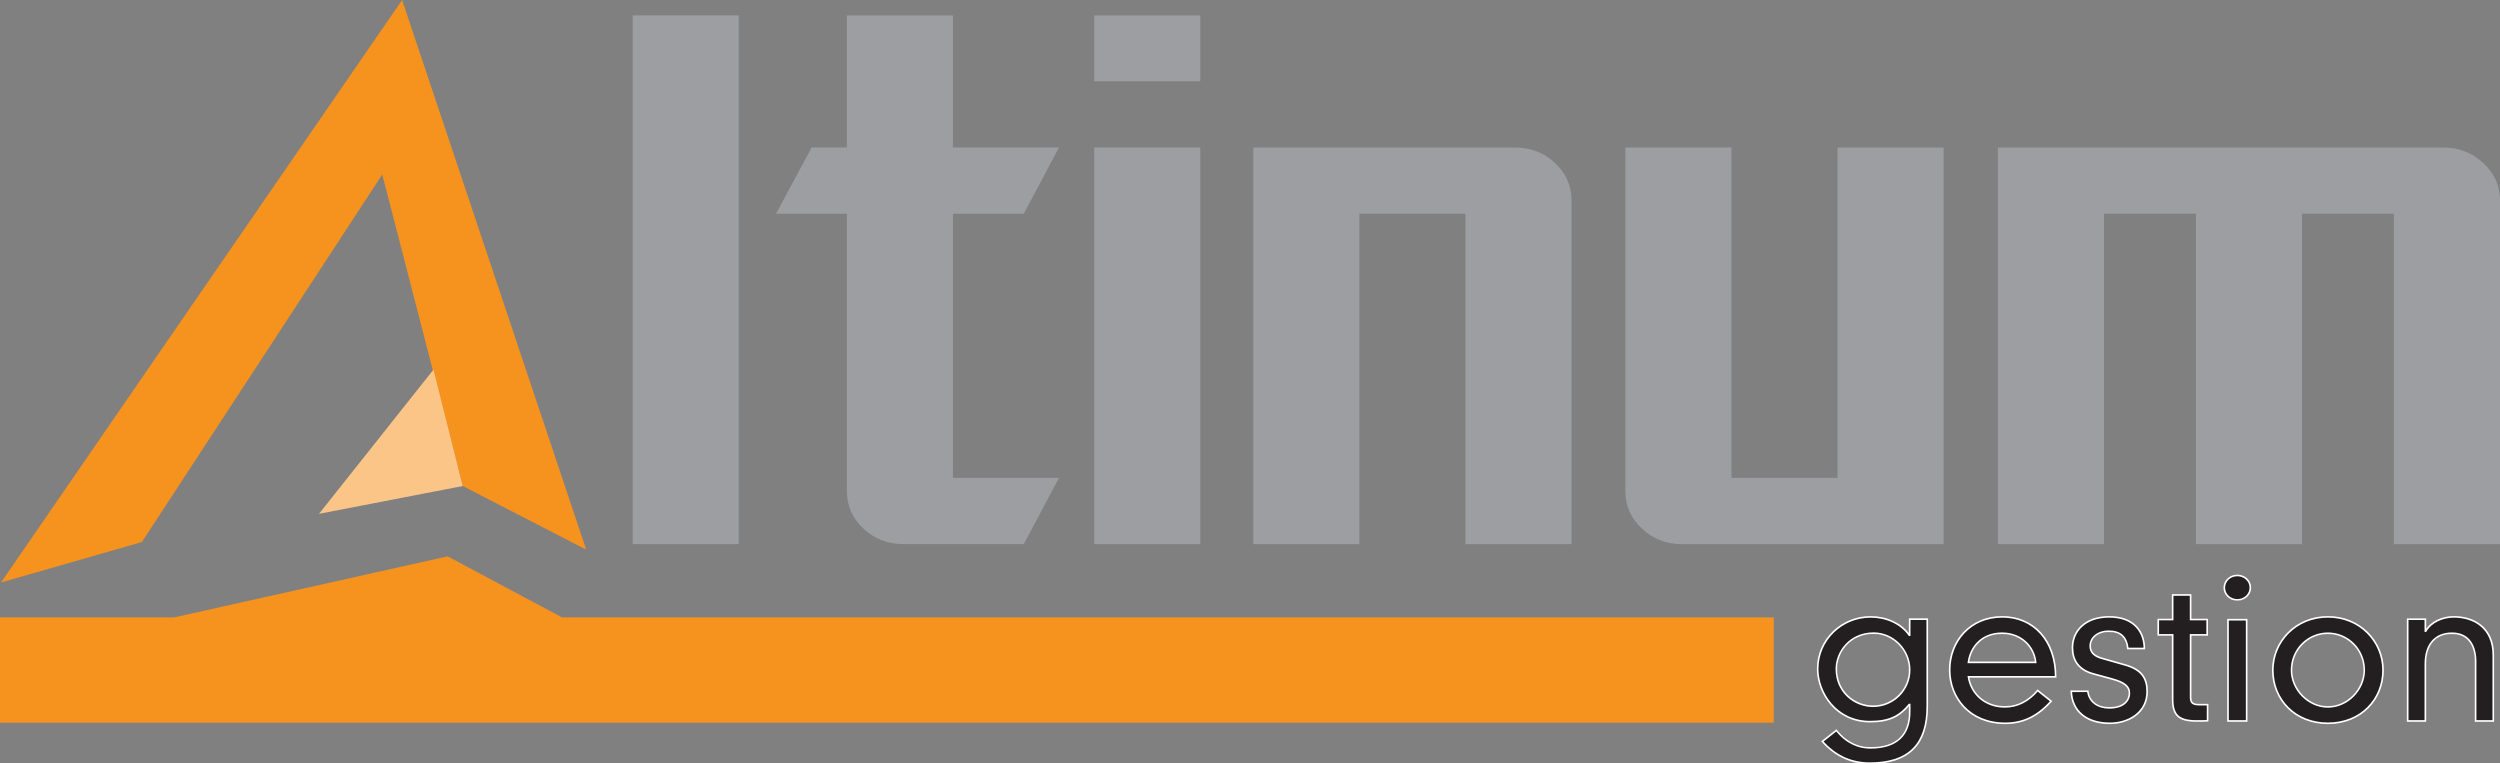 <?xml version="1.0" encoding="utf-8"?>
<!-- Generator: Adobe Illustrator 16.0.0, SVG Export Plug-In . SVG Version: 6.00 Build 0)  -->
<svg version="1.2" baseProfile="tiny" id="Calque_1"
	 xmlns="http://www.w3.org/2000/svg" xmlns:xlink="http://www.w3.org/1999/xlink" x="0px" y="0px" width="190px" height="58px"
	 viewBox="0 0 190 58" xml:space="preserve">
<rect x="0" y="0" width="190" height="58" fill="#808080" stroke="none"/>
<polygon fill="#F6921E" points="13.243,46.92 0,46.92 0,54.928 134.805,54.928 134.805,46.92 42.708,46.92 34.021,42.281 "/>
<polygon fill="#F6921E" points="30.561,0 0.074,44.271 10.782,41.195 29.052,13.262 35.167,36.938 44.552,41.773 "/>
<rect x="48.083" y="1.171" fill="#9C9EA1" width="8.061" height="40.181"/>
<g>
	<path fill="#9C9EA1" d="M80.484,36.316l-2.675,5.033h-9.166c-1.175,0-2.182-0.392-3.02-1.173c-0.84-0.788-1.261-1.741-1.261-2.858
		V16.242h-5.383l2.706-5.034h2.677V1.173h8.061v10.035h8.061l-2.675,5.034h-5.386v20.076h8.061V36.316z"/>
</g>
<path fill="#9C9EA1" d="M91.22,41.352h-8.061V11.208h8.061V41.352z M91.22,6.174h-8.061v-5h8.061V6.174z"/>
<g>
	<path fill="#9C9EA1" d="M119.434,41.354h-8.059V16.24h-8.062v25.113h-8.065V11.21h19.874c1.201,0,2.214,0.39,3.056,1.176
		c0.841,0.784,1.259,1.736,1.259,2.856v26.111H119.434z"/>
	<path fill="#9C9EA1" d="M147.714,41.354h-19.901c-1.178,0-2.187-0.393-3.022-1.18c-0.841-0.781-1.263-1.734-1.263-2.857V11.21
		h8.064v25.106h8.061V11.21h8.062L147.714,41.354L147.714,41.354z"/>
	<path fill="#9C9EA1" d="M190,41.354h-8.064V16.24h-6.985v25.113h-8.062V16.24H159.9v25.113h-8.062V11.21h33.848
		c1.178,0,2.189,0.39,3.041,1.176c0.854,0.784,1.274,1.736,1.274,2.856L190,41.354L190,41.354z"/>
</g>
<polygon fill="#FCC588" points="24.243,39.051 32.943,28.092 35.167,36.938 "/>
<g>
	<path fill="#231F20" d="M142.4,48.177c-1.781,0-2.787,1.415-2.787,2.683c0,1.748,1.371,2.799,2.742,2.799
		c1.502,0,2.729-1.211,2.729-2.725C145.085,49.402,143.83,48.177,142.4,48.177 M145.085,47.127h1.312v6.547
		c0,2.799-1.342,4.254-4.289,4.254c-1.34,0-2.521-0.492-3.545-1.631l1.051-0.831c0.802,1.007,1.736,1.312,2.525,1.312
		c2.041,0,2.945-1.021,2.945-2.711v-0.539h-0.029c-0.716,0.858-1.459,1.285-2.934,1.285c-2.551,0-3.908-2.189-3.908-3.953
		c0-2.202,1.809-3.905,3.952-3.905c1.124,0,2.262,0.465,2.89,1.371h0.029L145.085,47.127L145.085,47.127z"/>
	<path fill="#231F20" d="M142.402,48.12c-1.812,0-2.838,1.435-2.838,2.718c0,1.771,1.396,2.836,2.793,2.836
		c1.527,0,2.776-1.229,2.776-2.761C145.135,49.361,143.855,48.12,142.402,48.12 M145.135,47.057h1.336v6.633
		c0,2.836-1.365,4.312-4.365,4.312c-1.365,0-2.565-0.499-3.606-1.653l1.067-0.842c0.815,1.02,1.769,1.33,2.57,1.33
		c2.076,0,2.998-1.034,2.998-2.747v-0.546h-0.029c-0.729,0.871-1.486,1.301-2.985,1.301c-2.597,0-3.978-2.219-3.978-4.005
		c0-2.229,1.838-3.957,4.022-3.957c1.144,0,2.301,0.47,2.938,1.39h0.03L145.135,47.057L145.135,47.057z"/>
	<path fill="none" stroke="#FFFFFF" stroke-width="0.125" stroke-miterlimit="10" d="M142.402,48.12
		c-1.812,0-2.838,1.435-2.838,2.718c0,1.771,1.396,2.836,2.793,2.836c1.527,0,2.776-1.229,2.776-2.761
		C145.135,49.361,143.855,48.12,142.402,48.12z M145.135,47.057h1.336v6.633c0,2.836-1.365,4.312-4.365,4.312
		c-1.365,0-2.565-0.499-3.606-1.653l1.067-0.842c0.815,1.02,1.769,1.33,2.57,1.33c2.076,0,2.998-1.034,2.998-2.747v-0.546h-0.029
		c-0.729,0.871-1.486,1.301-2.985,1.301c-2.597,0-3.978-2.219-3.978-4.005c0-2.229,1.838-3.957,4.022-3.957
		c1.144,0,2.301,0.47,2.938,1.39h0.03L145.135,47.057L145.135,47.057z"/>
	<path fill="#231F20" d="M154.666,50.35c-0.132-1.254-1.15-2.173-2.509-2.173c-1.604,0-2.378,1.138-2.509,2.173H154.666z
		 M155.818,53.248c-1.021,1.138-2.101,1.648-3.43,1.648c-2.697,0-4.143-1.955-4.143-3.979c0-2.158,1.547-3.966,3.924-3.966
		c2.35,0,3.984,1.792,3.984,4.475h-6.508c0.205,1.296,1.254,2.246,2.728,2.246c0.937,0,1.767-0.438,2.438-1.228L155.818,53.248z"/>
	<path fill="#231F20" d="M154.711,50.339c-0.134-1.276-1.173-2.213-2.555-2.213c-1.633,0-2.422,1.159-2.555,2.213H154.711z
		 M155.885,53.29c-1.037,1.16-2.139,1.681-3.492,1.681c-2.746,0-4.218-1.992-4.218-4.052c0-2.198,1.575-4.038,3.995-4.038
		c2.395,0,4.059,1.824,4.059,4.557h-6.627c0.209,1.318,1.276,2.285,2.776,2.285c0.953,0,1.799-0.445,2.481-1.248L155.885,53.29z"/>
	<path fill="none" stroke="#FFFFFF" stroke-width="0.125" stroke-miterlimit="10" d="M154.711,50.339
		c-0.134-1.276-1.173-2.213-2.555-2.213c-1.633,0-2.422,1.159-2.555,2.213H154.711z M155.885,53.29
		c-1.037,1.16-2.139,1.681-3.492,1.681c-2.746,0-4.218-1.992-4.218-4.052c0-2.198,1.575-4.038,3.995-4.038
		c2.395,0,4.059,1.824,4.059,4.557h-6.627c0.209,1.318,1.276,2.285,2.776,2.285c0.953,0,1.799-0.445,2.481-1.248L155.885,53.29z"/>
	<path fill="#231F20" d="M158.721,52.504c0.088,0.819,0.771,1.241,1.574,1.241c1.182,0,1.502-0.644,1.502-1.095
		c0-0.493-0.32-0.799-1.343-1.077l-1.326-0.365c-1.122-0.306-1.549-1.049-1.549-1.951c0-1.258,0.952-2.305,2.716-2.305
		c1.939,0,2.609,1.225,2.609,2.364h-1.223c-0.104-0.863-0.541-1.287-1.416-1.287c-0.832,0-1.373,0.498-1.373,1.096
		c0,0.423,0.234,0.742,0.846,0.918l1.779,0.51c1.198,0.352,1.592,1.008,1.592,1.979c0,1.548-1.354,2.364-2.758,2.364
		c-1.781,0-2.814-0.947-2.859-2.394L158.721,52.504L158.721,52.504z"/>
	<path fill="#231F20" d="M158.677,52.533c0.091,0.834,0.794,1.264,1.617,1.264c1.212,0,1.54-0.654,1.54-1.115
		c0-0.502-0.328-0.812-1.376-1.097l-1.362-0.372c-1.15-0.311-1.588-1.066-1.588-1.986c0-1.278,0.977-2.346,2.786-2.346
		c1.99,0,2.677,1.245,2.677,2.406h-1.254c-0.105-0.878-0.555-1.311-1.453-1.311c-0.854,0-1.408,0.508-1.408,1.114
		c0,0.433,0.24,0.757,0.869,0.937l1.824,0.519c1.229,0.356,1.633,1.024,1.633,2.017c0,1.576-1.389,2.408-2.828,2.408
		c-1.828,0-2.89-0.967-2.937-2.438H158.677z"/>
	<path fill="none" stroke="#FFFFFF" stroke-width="0.125" stroke-miterlimit="10" d="M158.677,52.533
		c0.091,0.834,0.794,1.264,1.617,1.264c1.212,0,1.54-0.654,1.54-1.115c0-0.502-0.328-0.812-1.376-1.097l-1.362-0.372
		c-1.15-0.311-1.588-1.066-1.588-1.986c0-1.278,0.977-2.346,2.786-2.346c1.99,0,2.677,1.245,2.677,2.406h-1.254
		c-0.105-0.878-0.555-1.311-1.453-1.311c-0.854,0-1.408,0.508-1.408,1.114c0,0.433,0.24,0.757,0.869,0.937l1.824,0.519
		c1.229,0.356,1.633,1.024,1.633,2.017c0,1.576-1.389,2.408-2.828,2.408c-1.828,0-2.89-0.967-2.937-2.438H158.677z"/>
	<path fill="#231F20" d="M165.15,45.291h1.312v1.837h1.21v1.151h-1.21v4.662c0,0.41,0.133,0.558,0.643,0.558h0.599v1.209
		c-0.188,0.015-0.494,0.015-0.804,0.015c-1.34,0-1.75-0.468-1.75-1.635v-4.809H164.1v-1.151h1.051V45.291L165.15,45.291z"/>
	<path fill="#231F20" d="M165.121,45.219h1.365v1.866h1.26v1.169h-1.26v4.732c0,0.416,0.137,0.566,0.668,0.566h0.623v1.227
		c-0.198,0.016-0.516,0.016-0.836,0.016c-1.396,0-1.82-0.477-1.82-1.659v-4.882h-1.094v-1.169h1.094V45.219L165.121,45.219z"/>
	<path fill="none" stroke="#FFFFFF" stroke-width="0.125" stroke-miterlimit="10" d="M165.121,45.219h1.365v1.866h1.26v1.169h-1.26
		v4.732c0,0.416,0.137,0.566,0.668,0.566h0.623v1.227c-0.198,0.016-0.516,0.016-0.836,0.016c-1.396,0-1.82-0.477-1.82-1.659v-4.882
		h-1.094v-1.169h1.094V45.219L165.121,45.219z"/>
	<path fill="#231F20" d="M169.38,47.127h1.313v7.596h-1.313V47.127z M170.036,43.807c0.51,0,0.92,0.405,0.92,0.916
		c0,0.512-0.41,0.92-0.92,0.92c-0.511,0-0.918-0.408-0.918-0.92C169.118,44.212,169.525,43.807,170.036,43.807"/>
	<path fill="#231F20" d="M169.329,47.098h1.417v7.696h-1.417V47.098z M170.036,43.732c0.55,0,0.991,0.412,0.991,0.93
		s-0.441,0.931-0.991,0.931s-0.99-0.413-0.99-0.931C169.046,44.146,169.486,43.732,170.036,43.732"/>
	<path fill="none" stroke="#FFFFFF" stroke-width="0.125" stroke-miterlimit="10" d="M169.329,47.098h1.417v7.696h-1.417V47.098z
		 M170.036,43.732c0.55,0,0.991,0.412,0.991,0.93s-0.441,0.931-0.991,0.931s-0.99-0.413-0.99-0.931
		C169.046,44.146,169.486,43.732,170.036,43.732z"/>
	<path fill="#231F20" d="M174.206,50.934c0,1.453,1.257,2.74,2.716,2.74c1.458,0,2.711-1.287,2.711-2.74
		c0-1.574-1.253-2.758-2.711-2.758C175.463,48.176,174.206,49.357,174.206,50.934 M176.922,46.953c2.391,0,4.114,1.836,4.114,3.979
		c0,2.17-1.636,3.965-4.114,3.965c-2.48,0-4.113-1.795-4.113-3.965C172.809,48.789,174.527,46.953,176.922,46.953"/>
	<path fill="#231F20" d="M174.158,50.934c0,1.48,1.277,2.791,2.764,2.791c1.482,0,2.76-1.311,2.76-2.791
		c0-1.604-1.277-2.807-2.76-2.807C175.438,48.127,174.158,49.33,174.158,50.934 M176.922,46.881c2.434,0,4.188,1.869,4.188,4.053
		c0,2.209-1.664,4.037-4.188,4.037c-2.525,0-4.188-1.828-4.188-4.037C172.734,48.75,174.486,46.881,176.922,46.881"/>
	<path fill="none" stroke="#FFFFFF" stroke-width="0.125" stroke-miterlimit="10" d="M174.158,50.934
		c0,1.48,1.277,2.791,2.764,2.791c1.482,0,2.76-1.311,2.76-2.791c0-1.604-1.277-2.807-2.76-2.807
		C175.438,48.127,174.158,49.33,174.158,50.934z M176.922,46.881c2.434,0,4.188,1.869,4.188,4.053c0,2.209-1.664,4.037-4.188,4.037
		c-2.525,0-4.188-1.828-4.188-4.037C172.734,48.75,174.486,46.881,176.922,46.881z"/>
	<path fill="#231F20" d="M188.105,50.307c0-1.138-0.465-2.13-1.763-2.13c-1.229,0-1.973,0.833-1.973,2.274v4.271h-1.312v-7.598
		h1.312v0.889h0.03c0.394-0.686,1.24-1.062,2.086-1.062c1.473,0,2.933,0.799,2.933,2.856v4.912h-1.313V50.307L188.105,50.307z"/>
	<path fill="#231F20" d="M188.148,50.295c0-1.156-0.477-2.168-1.803-2.168c-1.257,0-2.018,0.848-2.018,2.316v4.351h-1.344v-7.735
		h1.344v0.903h0.029c0.403-0.696,1.27-1.081,2.135-1.081c1.507,0,2.998,0.814,2.998,2.909v5.004h-1.344v-4.499H188.148z"/>
	<path fill="none" stroke="#FFFFFF" stroke-width="0.125" stroke-miterlimit="10" d="M188.148,50.295
		c0-1.156-0.477-2.168-1.803-2.168c-1.257,0-2.018,0.848-2.018,2.316v4.351h-1.344v-7.735h1.344v0.903h0.029
		c0.403-0.696,1.27-1.081,2.135-1.081c1.507,0,2.998,0.814,2.998,2.909v5.004h-1.344v-4.499H188.148z"/>
</g>
</svg>
